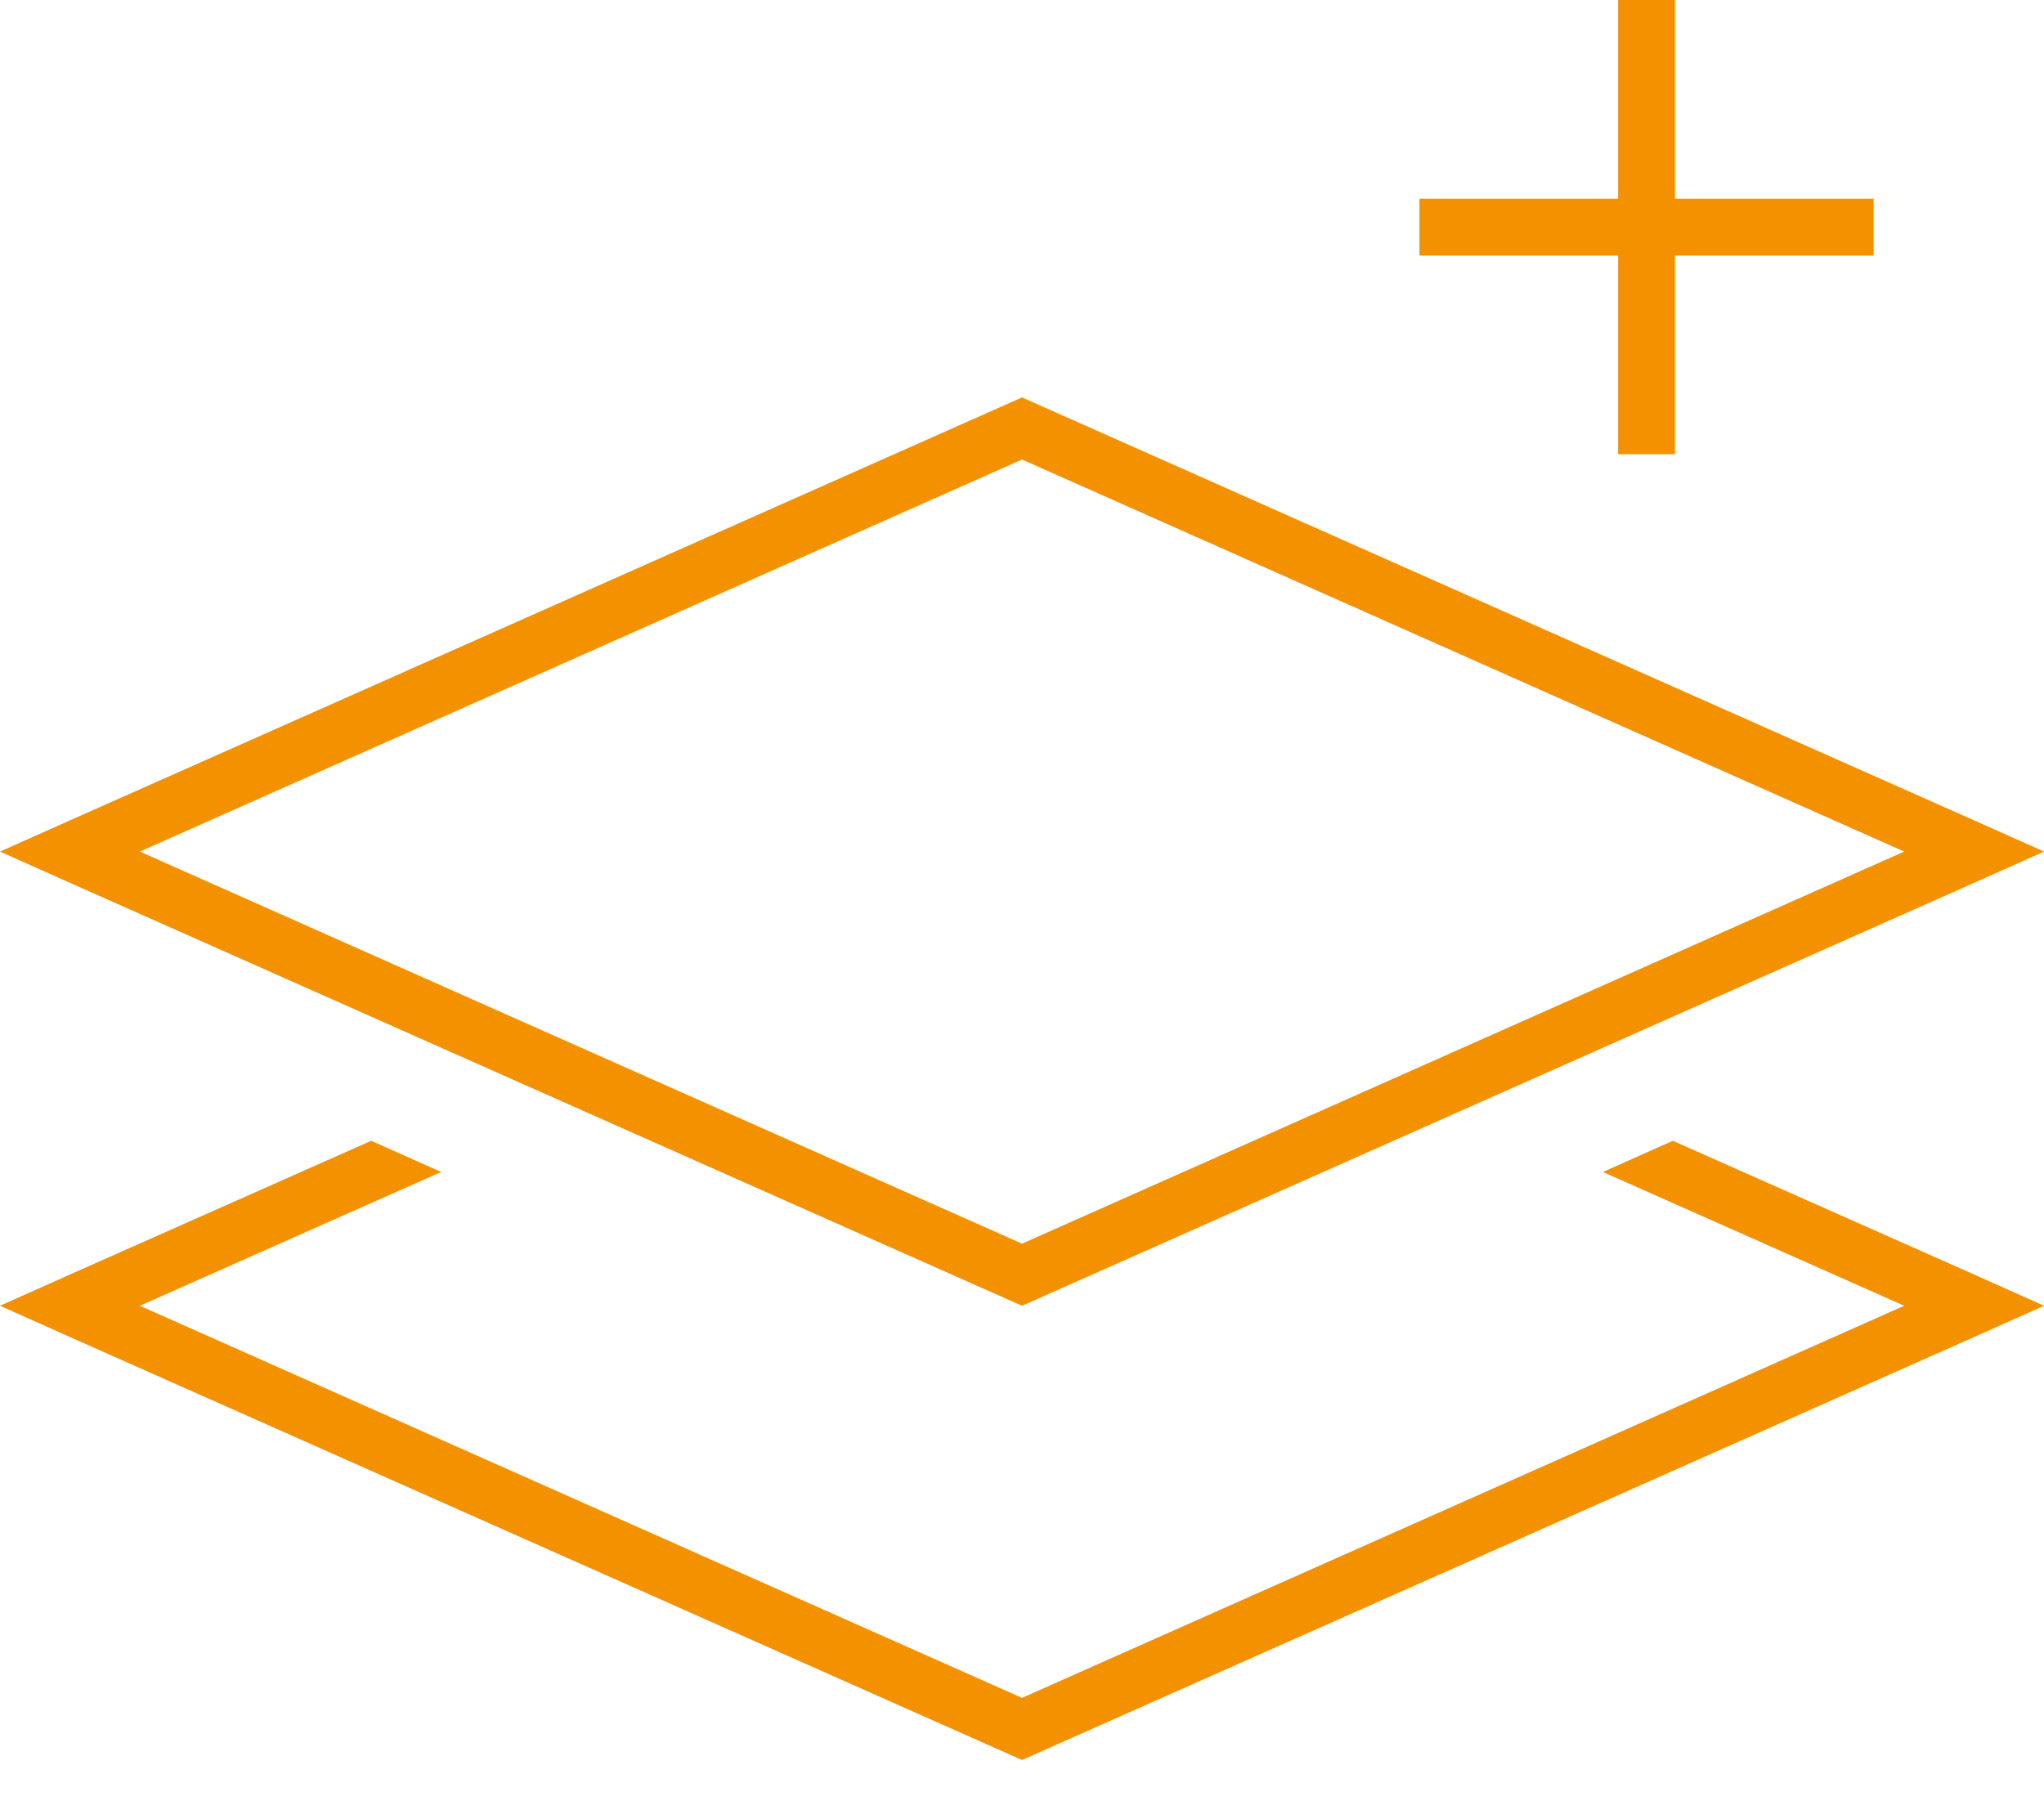 <?xml version="1.0" encoding="UTF-8"?>
<svg width="35px" height="31px" viewBox="0 0 35 31" version="1.1" xmlns="http://www.w3.org/2000/svg" xmlns:xlink="http://www.w3.org/1999/xlink">
    <title>layer-plus-sharp-thin</title>
    <g id="04-/fuer-kunden" stroke="none" stroke-width="1" fill="none" fill-rule="evenodd">
        <g id="Website_MANAWA-04-Kunden-XL" transform="translate(-913, -2153)" fill="#F39100" fill-rule="nonzero">
            <g id="Overview-Module-Copy" transform="translate(-1, 2038)">
                <g id="layer-plus-sharp-thin" transform="translate(914, 115)">
                    <path d="M28.681,0.486 L28.681,3.403 L31.597,3.403 L32.083,3.403 L32.083,4.375 L31.597,4.375 L28.681,4.375 L28.681,7.292 L28.681,7.778 L27.708,7.778 L27.708,7.292 L27.708,4.375 L24.792,4.375 L24.306,4.375 L24.306,3.403 L24.792,3.403 L27.708,3.403 L27.708,0.486 L27.708,0 L28.681,0 L28.681,0.486 Z M2.394,14.583 L17.5,21.298 L32.606,14.583 L17.5,7.869 L2.394,14.583 Z M17.5,6.806 L33.803,14.049 L35,14.583 L33.803,15.118 L17.5,22.361 L1.197,15.118 L0,14.583 L1.197,14.049 L17.5,6.806 Z M6.356,19.536 L7.553,20.07 L2.394,22.361 L17.5,29.076 L32.606,22.361 L27.447,20.07 L28.644,19.536 L33.803,21.826 L35,22.361 L33.803,22.896 L17.5,30.139 L1.197,22.896 L0,22.361 L1.197,21.826 L6.356,19.536 Z" id="Shape"></path>
                </g>
            </g>
        </g>
    </g>
</svg>